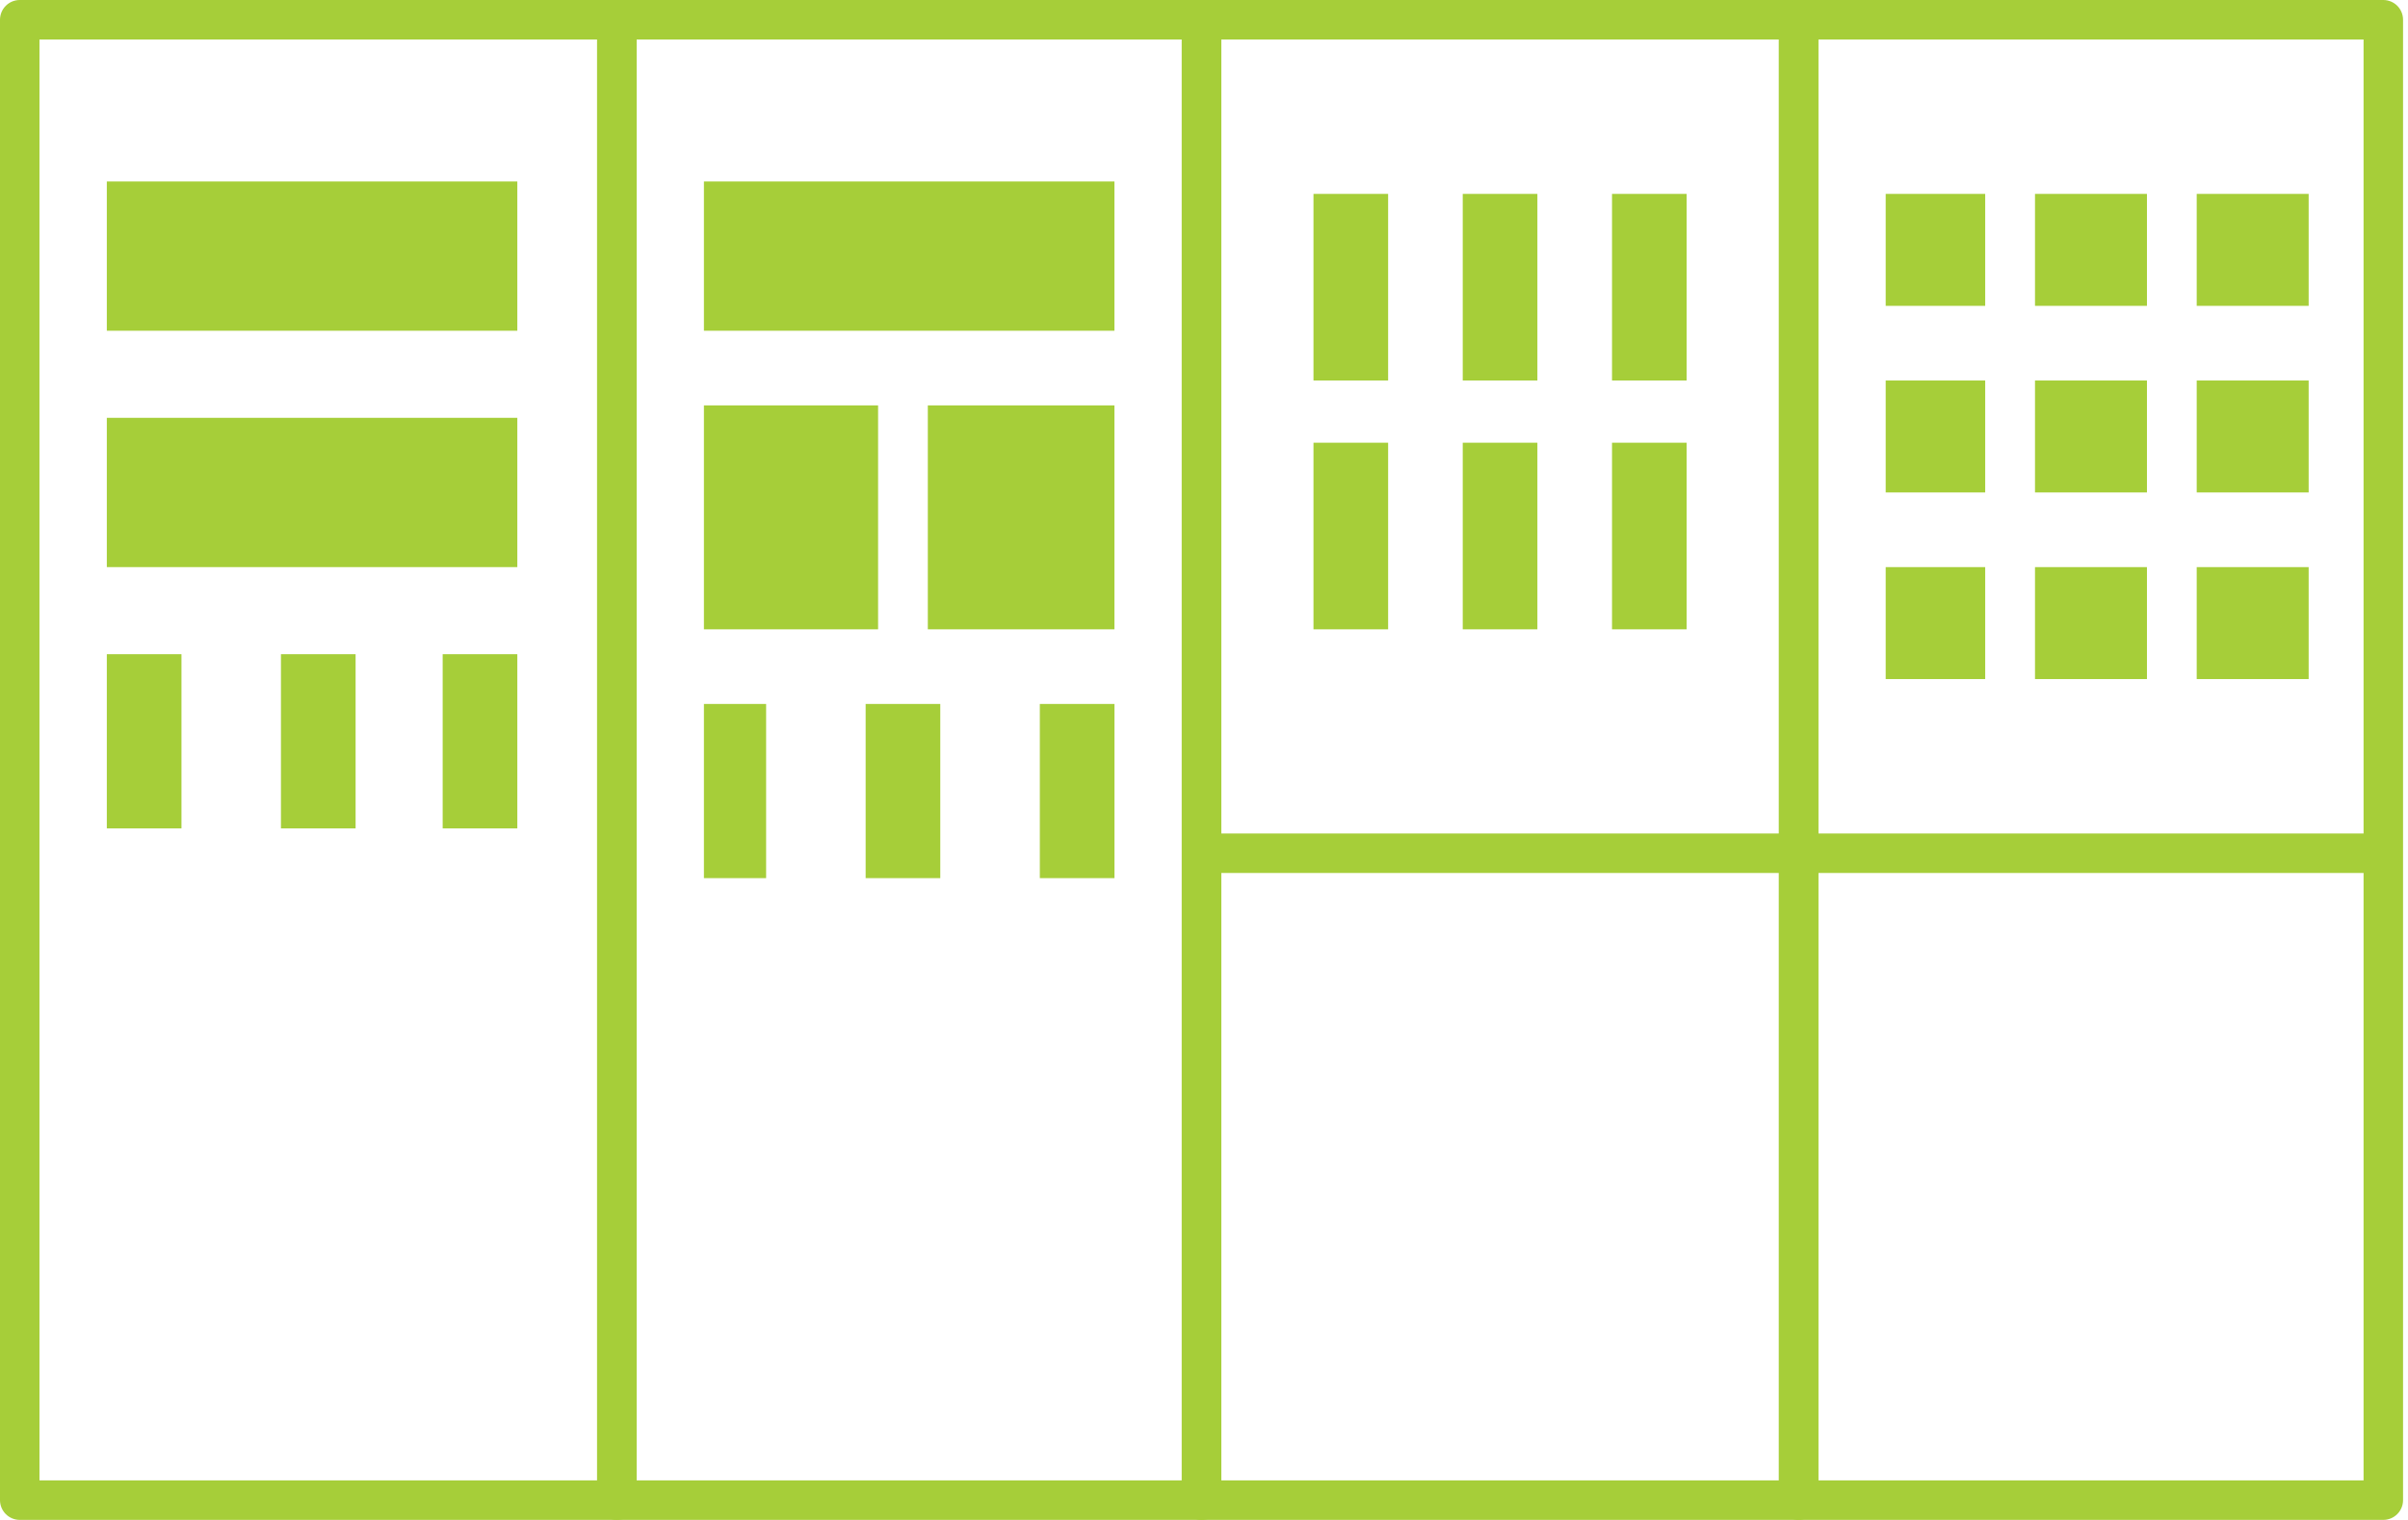 <svg xmlns="http://www.w3.org/2000/svg" width="122" height="77" viewBox="0 0 122 77" fill="none"><rect x="1" y="1" width="30.252" height="75" stroke="#A6CE39" stroke-width="2" stroke-linejoin="round"></rect><rect x="31.252" y="1" width="29.622" height="75" stroke="#A6CE39" stroke-width="2" stroke-linejoin="round"></rect><rect x="60.873" y="1" width="30.252" height="75" stroke="#A6CE39" stroke-width="2" stroke-linejoin="round"></rect><rect x="91.127" y="1" width="29.622" height="75" stroke="#A6CE39" stroke-width="2" stroke-linejoin="round"></rect><rect x="35.664" y="9.193" width="20.798" height="7.563" fill="#A6CE39"></rect><rect x="35.664" y="35.664" width="3.151" height="8.824" fill="#A6CE39"></rect><rect x="66.547" y="9.823" width="3.782" height="9.454" fill="#A6CE39"></rect><rect x="66.547" y="22.429" width="3.782" height="9.454" fill="#A6CE39"></rect><rect x="43.857" y="35.664" width="3.782" height="8.824" fill="#A6CE39"></rect><rect x="74.109" y="9.823" width="3.782" height="9.454" fill="#A6CE39"></rect><rect x="74.109" y="22.429" width="3.782" height="9.454" fill="#A6CE39"></rect><rect x="35.664" y="20.538" width="8.824" height="11.345" fill="#A6CE39"></rect><rect x="47.008" y="20.538" width="9.454" height="11.345" fill="#A6CE39"></rect><rect x="5.412" y="9.193" width="20.798" height="7.563" fill="#A6CE39"></rect><rect x="5.412" y="21.168" width="20.798" height="7.563" fill="#A6CE39"></rect><rect x="5.412" y="33.143" width="3.782" height="8.824" fill="#A6CE39"></rect><rect x="14.234" y="33.143" width="3.782" height="8.824" fill="#A6CE39"></rect><rect x="22.428" y="33.143" width="3.782" height="8.824" fill="#A6CE39"></rect><rect x="52.682" y="35.664" width="3.782" height="8.824" fill="#A6CE39"></rect><rect x="81.672" y="9.823" width="3.782" height="9.454" fill="#A6CE39"></rect><rect x="81.672" y="22.429" width="3.782" height="9.454" fill="#A6CE39"></rect><path d="M60.873 43.227H91.125" stroke="#A6CE39" stroke-width="2"></path><path d="M91.127 43.227H121.379" stroke="#A6CE39" stroke-width="2"></path><rect x="95.537" y="9.823" width="5.042" height="5.672" fill="#A6CE39"></rect><rect x="95.537" y="19.277" width="5.042" height="5.672" fill="#A6CE39"></rect><rect x="95.537" y="28.731" width="5.042" height="5.672" fill="#A6CE39"></rect><rect x="103.102" y="9.823" width="5.672" height="5.672" fill="#A6CE39"></rect><rect x="103.102" y="19.277" width="5.672" height="5.672" fill="#A6CE39"></rect><rect x="103.102" y="28.731" width="5.672" height="5.672" fill="#A6CE39"></rect><rect x="111.295" y="9.823" width="5.672" height="5.672" fill="#A6CE39"></rect><rect x="111.295" y="19.277" width="5.672" height="5.672" fill="#A6CE39"></rect><rect x="111.295" y="28.731" width="5.672" height="5.672" fill="#A6CE39"></rect></svg>